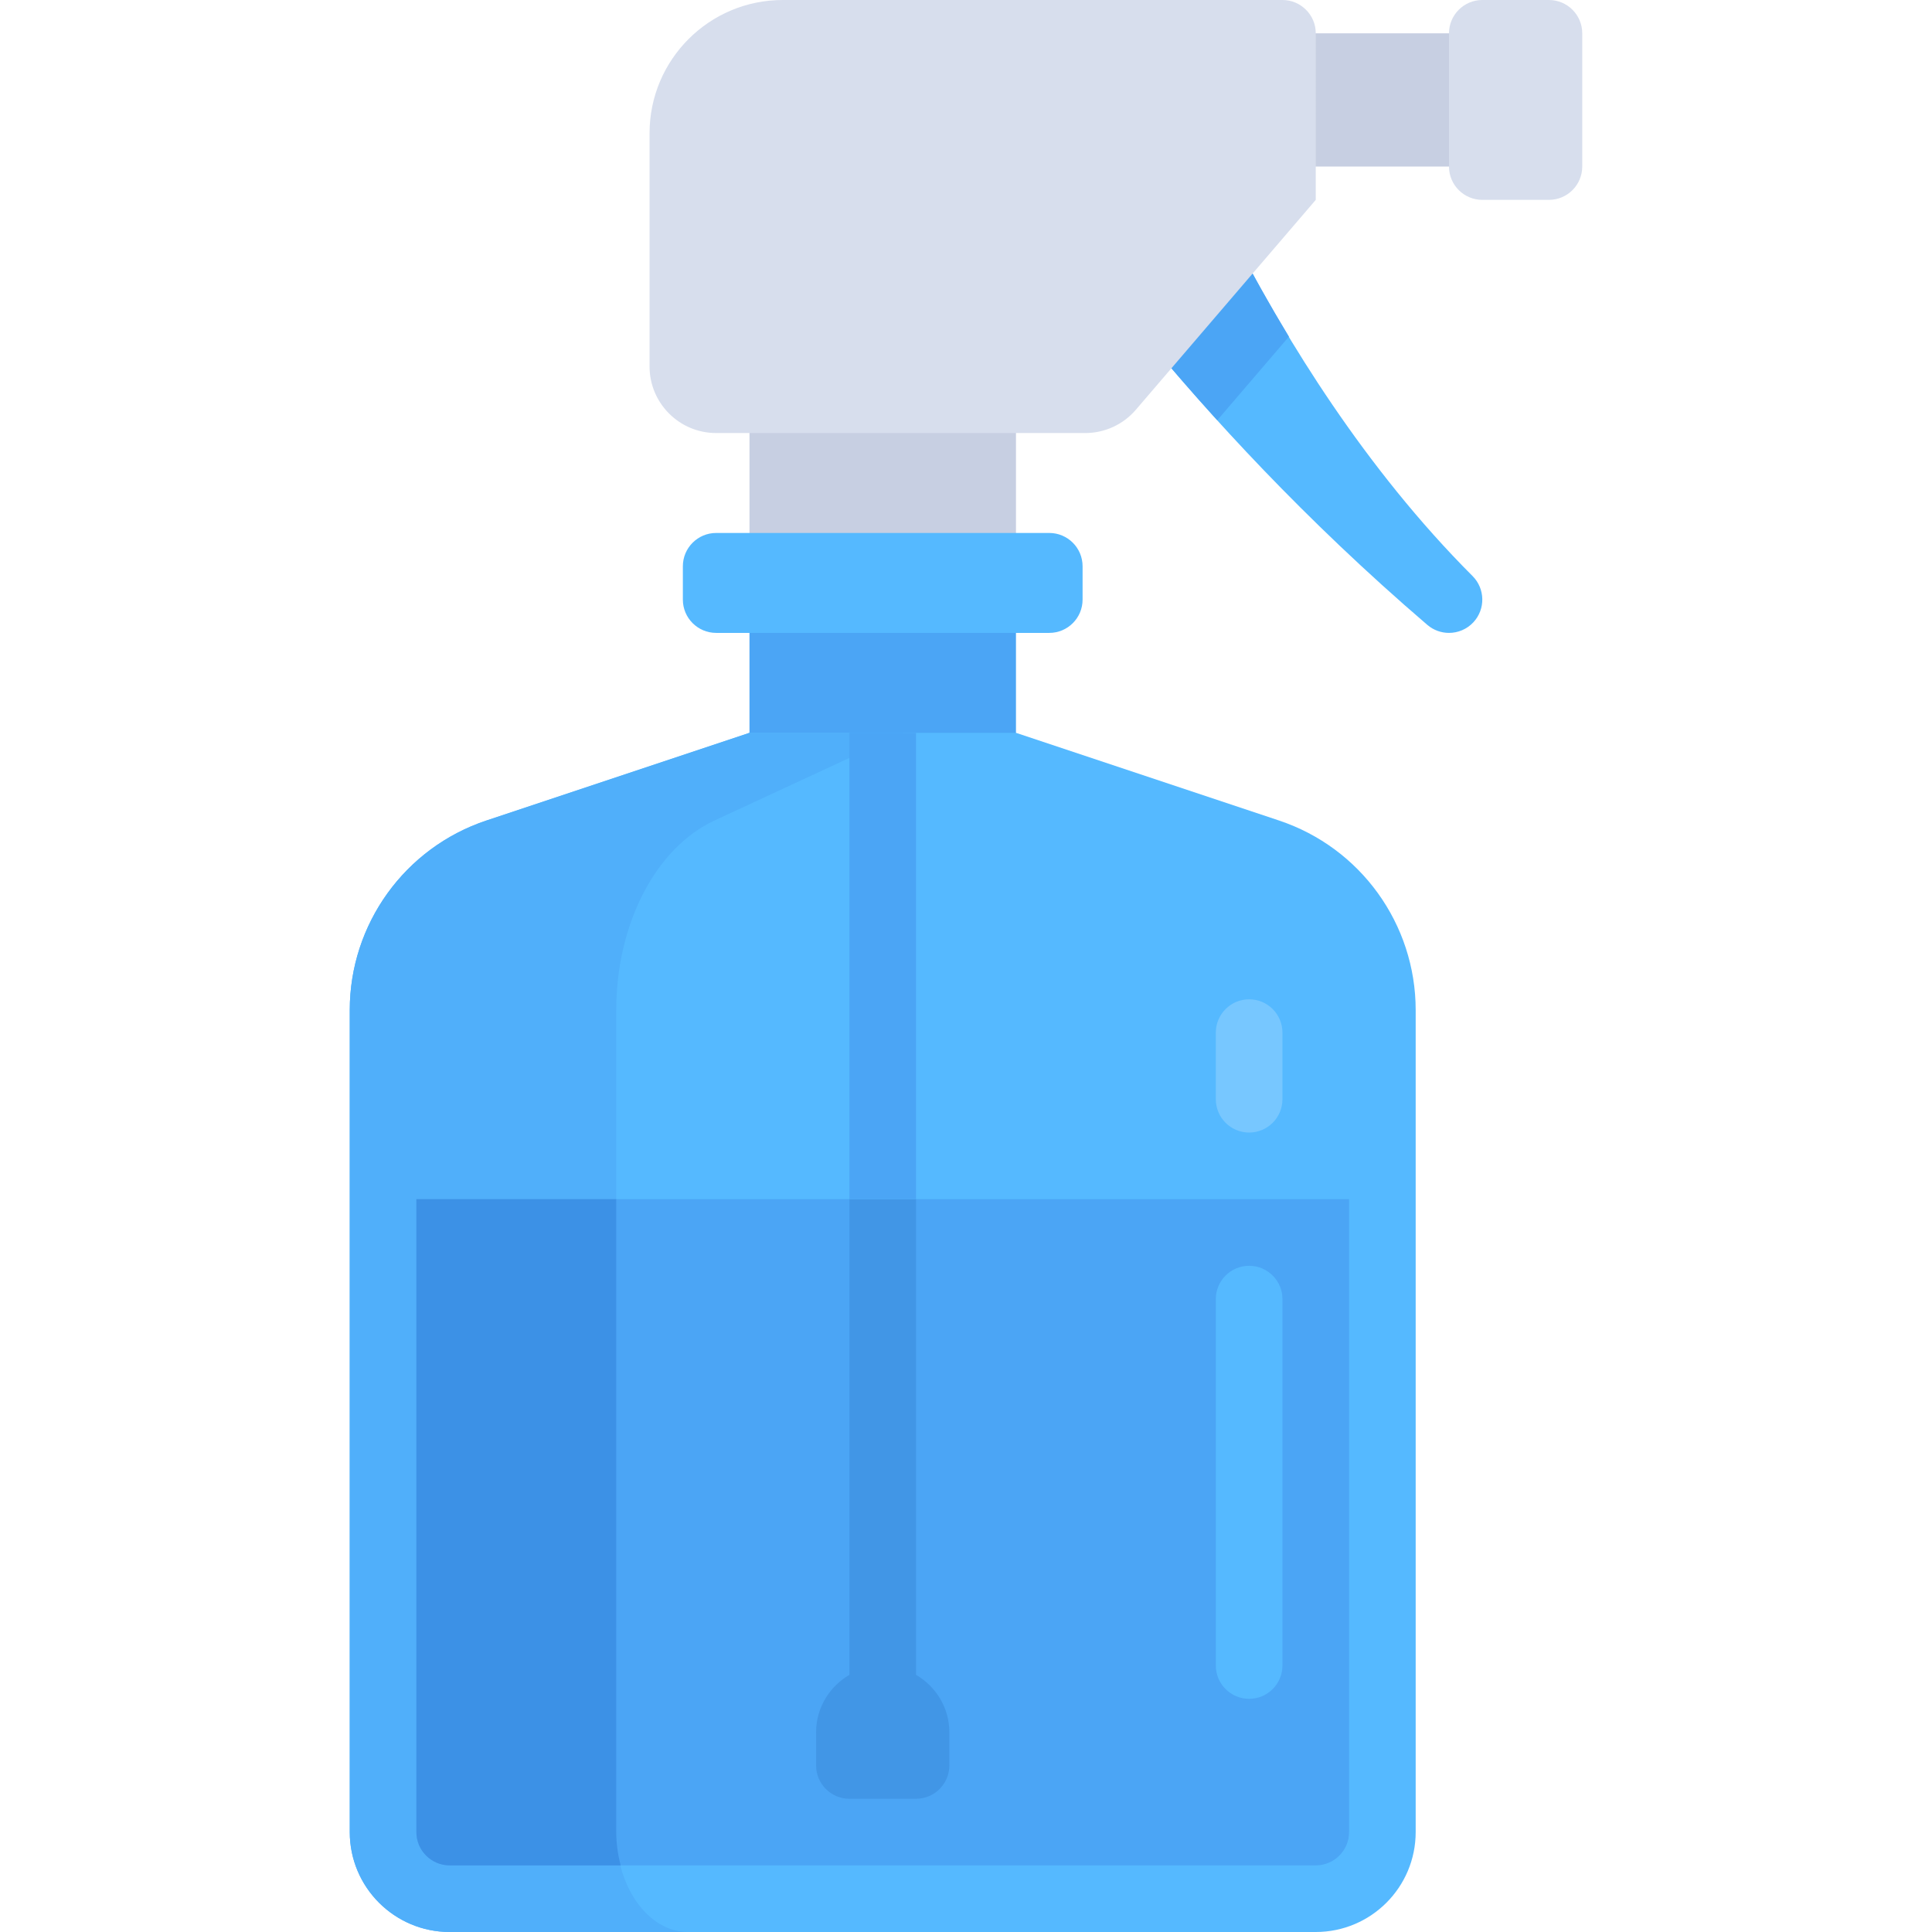 <?xml version="1.0" encoding="iso-8859-1"?>
<!-- Uploaded to: SVG Repo, www.svgrepo.com, Generator: SVG Repo Mixer Tools -->
<svg version="1.1" id="Layer_1" xmlns="http://www.w3.org/2000/svg" xmlns:xlink="http://www.w3.org/1999/xlink" 
	 viewBox="0 0 512 512" xml:space="preserve">
<rect x="198.621" y="105.931" style="fill:#C7CFE2;" width="70.621" height="44.138"/>
<path style="fill:#55B9FF;" d="M390.241,152.655c-28.69-28.692-49.543-63.064-62.333-87.736l-24.415,24.415
	c16.781,20.369,41.986,48.171,74.761,76.265c1.664,1.422,3.707,2.125,5.741,2.125c2.379,0,4.746-0.957,6.483-2.828
	C393.698,161.414,393.594,156.009,390.241,152.655z"/>
<path style="fill:#4BA5F5;" d="M341.578,89.216c-5.24-8.671-9.857-16.942-13.669-24.297l-24.415,24.415
	c5.454,6.621,11.892,14.087,19.099,22.034L341.578,89.216z"/>
<rect x="339.862" y="8.828" style="fill:#C7CFE2;" width="44.138" height="35.31"/>
<rect x="198.621" y="158.897" style="fill:#4BA5F5;" width="70.621" height="44.138"/>
<path style="fill:#55B9FF;" d="M348.69,512H119.172c-14.626,0-26.483-11.857-26.483-26.483V267.692
	c0-22.797,14.588-43.038,36.216-50.248l69.71-23.238h70.628l69.711,23.238c21.628,7.21,36.216,27.449,36.216,50.248v217.825
	C375.172,500.143,363.316,512,348.69,512z"/>
<path style="fill:#50AFFA;" d="M163.31,485.517V267.692c0-22.797,10.485-43.038,26.03-50.248l50.105-23.238h-40.829l-69.711,23.238
	c-21.629,7.21-36.216,27.45-36.216,50.248v217.825c0,14.626,11.857,26.483,26.483,26.483h63.172
	C171.832,512,163.31,500.143,163.31,485.517z"/>
<path style="fill:#4BA5F5;" d="M357.517,317.793H110.345v167.724c0,4.875,3.953,8.828,8.828,8.828H348.69
	c4.875,0,8.828-3.953,8.828-8.828V317.793z"/>
<path style="fill:#55B9FF;" d="M278.069,141.241h-88.276c-4.875,0-8.828,3.953-8.828,8.828v8.828c0,4.875,3.953,8.828,8.828,8.828
	h88.276c4.875,0,8.828-3.953,8.828-8.828v-8.828C286.897,145.194,282.944,141.241,278.069,141.241z"/>
<g>
	<path style="fill:#D7DEED;" d="M348.69,52.966l-47.681,55.628c-3.354,3.913-8.25,6.165-13.405,6.165h-97.811
		c-9.751,0-17.655-7.904-17.655-17.655V35.31c0-19.501,15.809-35.31,35.31-35.31h132.414c4.875,0,8.828,3.953,8.828,8.828V52.966z"
		/>
	<path style="fill:#D7DEED;" d="M410.483,52.966h-17.655c-4.875,0-8.828-3.953-8.828-8.828V8.828C384,3.953,387.953,0,392.828,0
		h17.655c4.875,0,8.828,3.953,8.828,8.828v35.31C419.31,49.013,415.358,52.966,410.483,52.966z"/>
</g>
<path style="fill:#4196E6;" d="M242.759,443.847V317.793h-17.655v126.054c-5.245,3.07-8.828,8.704-8.828,15.188v8.828
	c0,4.875,3.953,8.828,8.828,8.828h17.655c4.875,0,8.828-3.953,8.828-8.828v-8.828C251.586,452.551,248.003,446.916,242.759,443.847z
	"/>
<rect x="225.103" y="194.207" style="fill:#4BA5F5;" width="17.655" height="123.586"/>
<path style="fill:#3C91E6;" d="M163.31,317.793h-52.966v167.724c0,4.875,3.953,8.828,8.828,8.828h45.303
	c-0.708-2.774-1.165-5.716-1.165-8.828V317.793z"/>
<path style="fill:#55B9FF;" d="M331.034,450.207L331.034,450.207c4.875,0,8.828-3.953,8.828-8.828v-97.103
	c0-4.875-3.953-8.828-8.828-8.828l0,0c-4.875,0-8.828,3.953-8.828,8.828v97.103C322.207,446.254,326.159,450.207,331.034,450.207z"
	/>
<path style="fill:#77C7FF;" d="M331.034,300.138L331.034,300.138c4.875,0,8.828-3.953,8.828-8.828v-17.655
	c0-4.875-3.953-8.828-8.828-8.828l0,0c-4.875,0-8.828,3.953-8.828,8.828v17.655C322.207,296.185,326.159,300.138,331.034,300.138z"
	/>
</svg>